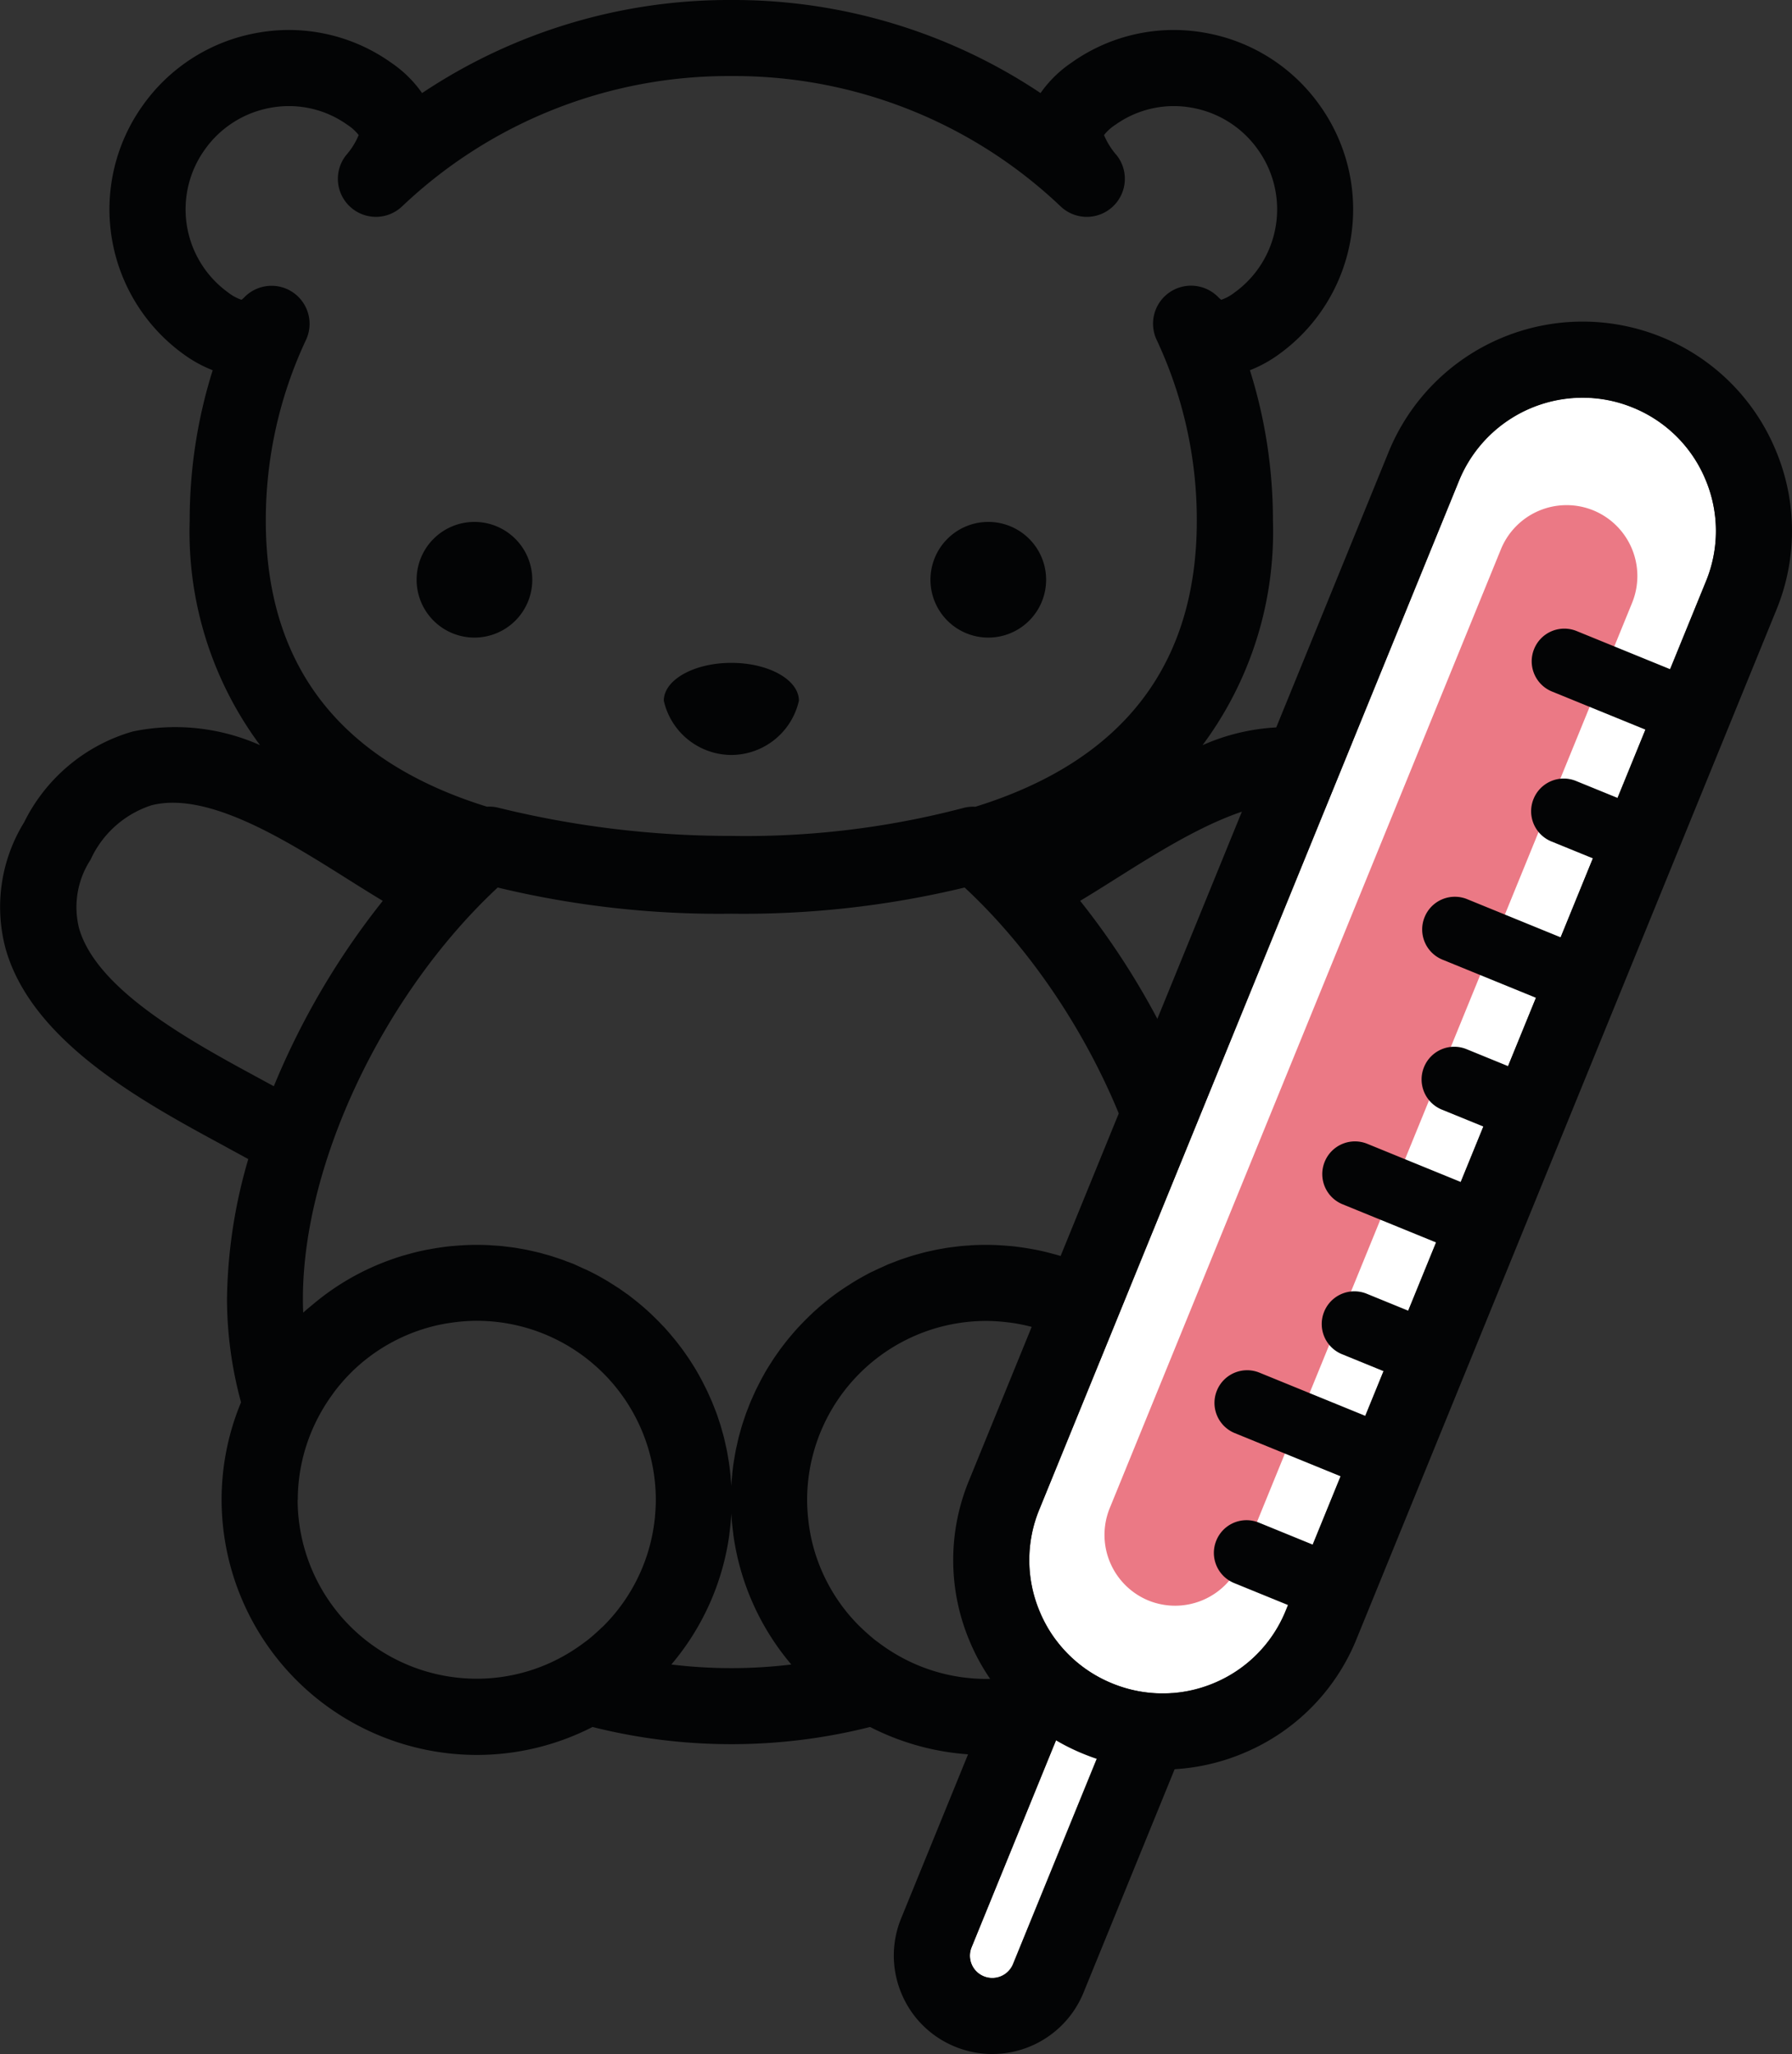<svg xmlns="http://www.w3.org/2000/svg" width="75.764" height="86.826" viewBox="0 0 75.764 86.826">
  <rect x="0" y="0" width="75.764" height="86.826" fill="#333333" stroke="none"/>
  <g id="グループ_17845" data-name="グループ 17845" transform="translate(-604.999 -1429)">
    <g id="グループ_13810" data-name="グループ 13810" transform="translate(-227.617 1767.344)">
      <g id="グループ_13808" data-name="グループ 13808">
        <g id="グループ_13805" data-name="グループ 13805">
          <g id="グループ_13804" data-name="グループ 13804">
            <path id="パス_399329" data-name="パス 399329" d="M852.675-316.282a2.445,2.445,0,0,0-2.445,2.445,2.445,2.445,0,0,0,2.445,2.445,2.444,2.444,0,0,0,2.445-2.445,2.445,2.445,0,0,0-2.445-2.445Z" fill="#030405"/>
          </g>
        </g>
        <g id="グループ_13807" data-name="グループ 13807">
          <g id="グループ_13806" data-name="グループ 13806">
            <path id="パス_399330" data-name="パス 399330" d="M874.4-316.282a2.445,2.445,0,0,0-2.445,2.445,2.445,2.445,0,0,0,2.445,2.445,2.444,2.444,0,0,0,2.445-2.445,2.445,2.445,0,0,0-2.445-2.445Z" fill="#030405"/>
          </g>
        </g>
      </g>
      <g id="グループ_13809" data-name="グループ 13809">
        <path id="パス_399331" data-name="パス 399331" d="M863.537-310.324c-1.577,0-2.856.717-2.856,1.6a2.942,2.942,0,0,0,2.856,2.294,2.941,2.941,0,0,0,2.856-2.294c0-.884-1.278-1.6-2.856-1.6Z" fill="#030405"/>
      </g>
      <path id="パス_399332" data-name="パス 399332" d="M893.433-303.584a7.4,7.4,0,0,0-4.593-3.839,8.821,8.821,0,0,0-5.382.579,15.11,15.11,0,0,0,2.976-9.494,21.1,21.1,0,0,0-.973-6.356,5.422,5.422,0,0,0,1.212-.663,7.551,7.551,0,0,0,1.749-10.523,7.538,7.538,0,0,0-4.888-3.083,7.459,7.459,0,0,0-5.625,1.274,5.032,5.032,0,0,0-1.3,1.279,23.376,23.376,0,0,0-13.074-3.934,23.381,23.381,0,0,0-13.074,3.934,5.044,5.044,0,0,0-1.3-1.279,7.455,7.455,0,0,0-5.625-1.274,7.538,7.538,0,0,0-4.889,3.083,7.552,7.552,0,0,0,1.749,10.523,5.4,5.4,0,0,0,1.213.663,21.067,21.067,0,0,0-.973,6.356,15.109,15.109,0,0,0,2.975,9.494,8.812,8.812,0,0,0-5.381-.579,7.4,7.4,0,0,0-4.594,3.839,6.817,6.817,0,0,0-.774,5.376c1.13,3.917,5.808,6.451,9.225,8.3.361.2.7.381,1.026.561a21.85,21.85,0,0,0-.9,5.913,16.746,16.746,0,0,0,.594,4.368,10.708,10.708,0,0,0-.822,4.124,10.8,10.8,0,0,0,10.782,10.782,10.708,10.708,0,0,0,4.9-1.182,24.005,24.005,0,0,0,5.868.727,24,24,0,0,0,5.868-.727,10.707,10.707,0,0,0,4.9,1.182,10.794,10.794,0,0,0,10.782-10.782,10.726,10.726,0,0,0-.821-4.124,16.791,16.791,0,0,0,.594-4.368,21.813,21.813,0,0,0-.9-5.913c.325-.18.665-.366,1.027-.561,3.416-1.85,8.1-4.384,9.224-8.3A6.813,6.813,0,0,0,893.433-303.584Zm-11.79,20.151c0,.192,0,.385-.012.577-.138-.129-.286-.245-.431-.366l-.053-.045a10.614,10.614,0,0,0-3.1-1.785c-.183-.068-.369-.132-.556-.19-.118-.036-.237-.069-.356-.1-.229-.063-.461-.12-.7-.167-.077-.015-.154-.028-.232-.042-.275-.049-.552-.09-.834-.118l-.11-.008c-.316-.028-.636-.045-.959-.045-.183,0-.365.005-.545.014-.062,0-.122.009-.183.013-.119.008-.238.015-.355.027-.071.007-.141.018-.212.026-.107.013-.214.025-.32.041-.073.011-.145.025-.218.038-.1.017-.2.034-.3.054l-.225.05c-.1.022-.193.043-.288.067-.076.02-.151.042-.227.063-.093.025-.186.05-.278.079-.075.023-.149.048-.224.073s-.18.059-.27.091c-.074.027-.147.056-.221.085s-.175.067-.262.1l-.217.1c-.085.038-.17.075-.255.115s-.141.07-.211.1-.166.083-.248.127-.138.076-.206.114-.161.091-.241.139-.134.082-.2.124-.155.1-.232.148l-.2.134c-.075.052-.15.105-.224.159s-.126.094-.188.141-.146.114-.218.172-.12.1-.179.148-.14.12-.209.181-.116.1-.173.157-.135.127-.2.192-.11.108-.164.164-.129.133-.192.2-.105.113-.156.17-.124.141-.184.213-.1.116-.147.175-.117.147-.174.222c-.047.06-.093.121-.139.182-.055.076-.109.153-.163.23s-.088.125-.13.189c-.052.079-.1.159-.154.239-.04.064-.081.128-.12.193-.049.083-.1.166-.143.25-.037.065-.074.13-.11.2-.046.086-.089.173-.133.26-.033.066-.068.132-.1.2-.042.089-.082.179-.122.27-.029.067-.06.133-.089.2-.038.093-.074.187-.11.281-.026.067-.054.134-.078.2-.036.1-.068.2-.1.294-.022.067-.046.133-.066.2-.032.1-.06.207-.089.311-.018.064-.037.128-.054.193-.029.113-.054.228-.079.343-.013.057-.027.113-.039.17-.029.144-.054.29-.078.437-.005.028-.011.056-.015.085-.027.176-.05.353-.068.532,0,.044-.006.088-.01.132-.012.13-.024.26-.031.392-.007-.132-.019-.262-.03-.392,0-.044-.006-.088-.011-.132-.018-.179-.041-.356-.067-.532-.005-.029-.011-.057-.016-.085-.023-.147-.048-.293-.078-.437-.012-.057-.026-.113-.039-.17-.025-.115-.05-.23-.079-.343-.017-.065-.036-.129-.054-.193-.029-.1-.057-.209-.088-.311-.021-.067-.045-.133-.067-.2-.032-.1-.064-.2-.1-.294-.025-.068-.052-.135-.078-.2-.037-.094-.072-.188-.111-.281-.029-.068-.059-.134-.089-.2-.04-.091-.08-.181-.122-.27-.032-.067-.066-.133-.1-.2-.043-.087-.087-.174-.133-.26-.035-.066-.073-.131-.109-.2-.048-.084-.095-.167-.144-.25-.039-.065-.08-.129-.12-.193-.051-.08-.1-.16-.154-.239-.042-.064-.086-.126-.13-.189s-.107-.154-.163-.23c-.046-.061-.092-.122-.139-.182q-.086-.113-.174-.222c-.048-.059-.1-.117-.147-.175s-.121-.143-.183-.213-.1-.114-.157-.17-.126-.135-.191-.2-.109-.11-.165-.164-.133-.129-.2-.192l-.172-.157c-.069-.061-.139-.121-.21-.181s-.118-.1-.179-.148-.145-.116-.218-.172-.124-.1-.187-.141-.149-.107-.225-.159-.129-.09-.2-.134-.154-.1-.232-.148-.133-.084-.2-.124-.16-.093-.24-.139-.137-.077-.206-.114-.165-.086-.249-.127-.14-.071-.211-.1-.17-.077-.255-.115l-.217-.1c-.087-.036-.174-.069-.262-.1s-.147-.058-.221-.085c-.089-.032-.18-.061-.27-.091-.075-.025-.149-.05-.224-.073-.092-.029-.185-.054-.278-.079-.075-.021-.15-.043-.226-.063-.1-.024-.193-.045-.289-.067l-.225-.05c-.1-.02-.2-.037-.3-.054-.073-.013-.146-.027-.219-.038-.106-.016-.213-.028-.32-.041-.07-.008-.14-.019-.211-.026-.118-.012-.237-.019-.355-.027-.062,0-.122-.01-.184-.013-.18-.009-.362-.014-.545-.014-.323,0-.643.017-.959.045l-.11.008c-.282.028-.559.069-.834.118-.077.014-.155.027-.232.042-.235.047-.467.1-.7.167-.119.032-.237.065-.355.1-.188.058-.373.122-.557.19a10.61,10.61,0,0,0-3.1,1.785l-.054.045c-.144.121-.292.237-.43.366-.009-.193-.013-.385-.013-.577,0-5.744,3.425-12.913,8.236-17.394a39.924,39.924,0,0,0,9.87,1.107,39.94,39.94,0,0,0,9.872-1.107C878.219-296.346,881.643-289.176,881.643-283.433Zm-38.817-42.238a1.93,1.93,0,0,1-.562-.307,4.333,4.333,0,0,1-.991-6.04,4.342,4.342,0,0,1,2.815-1.776,4.254,4.254,0,0,1,3.215.726,1.937,1.937,0,0,1,.478.434,3.132,3.132,0,0,1-.542.863,1.607,1.607,0,0,0,.193,2.179,1.607,1.607,0,0,0,2.187-.03,20.031,20.031,0,0,1,13.918-5.507,20.031,20.031,0,0,1,13.918,5.507,1.607,1.607,0,0,0,2.187.031,1.609,1.609,0,0,0,.194-2.18,3.123,3.123,0,0,1-.543-.863,1.929,1.929,0,0,1,.479-.434,4.255,4.255,0,0,1,3.214-.726,4.342,4.342,0,0,1,2.815,1.776,4.333,4.333,0,0,1-.99,6.04,1.928,1.928,0,0,1-.563.307,1.074,1.074,0,0,1-.125-.112,1.608,1.608,0,0,0-2.065-.2,1.607,1.607,0,0,0-.542,2,17.921,17.921,0,0,1,1.7,7.642c0,6.125-3.141,10.17-9.363,12.1a1.6,1.6,0,0,0-.509.051,36.16,36.16,0,0,1-9.809,1.181,40.957,40.957,0,0,1-9.886-1.2,1.576,1.576,0,0,0-.443-.034c-6.214-1.926-9.352-5.97-9.352-12.092a17.921,17.921,0,0,1,1.7-7.642,1.607,1.607,0,0,0-.542-2,1.6,1.6,0,0,0-.914-.286,1.607,1.607,0,0,0-1.151.485A1.074,1.074,0,0,1,842.826-325.671Zm.8,32.936c-2.916-1.579-6.91-3.742-7.666-6.364a3.672,3.672,0,0,1,.486-2.906,4.279,4.279,0,0,1,2.58-2.3c2.379-.6,5.667,1.47,8.309,3.135.508.32,1,.627,1.464.907a32.325,32.325,0,0,0-4.606,7.836Zm1.58,17.794a7.516,7.516,0,0,1,.767-3.3,7.732,7.732,0,0,1,.689-1.145c.07-.1.139-.193.213-.285.047-.059.095-.116.143-.173.123-.144.249-.286.383-.42l.034-.036a7.562,7.562,0,0,1,3.808-2.054l.03-.005c.211-.043.425-.074.64-.1.054-.007.108-.013.163-.018.23-.021.462-.035.7-.035a7.575,7.575,0,0,1,7.567,7.567c0,.236-.014.468-.035.7,0,.045-.008.09-.013.135A7.561,7.561,0,0,1,860-272.7v0a7.539,7.539,0,0,1-1.384,2.556l-.008.01c-.146.176-.3.344-.46.506-.036.036-.073.069-.109.1-.1.1-.215.2-.325.3-.077.065-.153.131-.232.194-.052.041-.106.078-.158.118-.205.153-.417.3-.639.434a7.511,7.511,0,0,1-3.911,1.1A7.576,7.576,0,0,1,845.2-274.941ZM861-267.983a10.74,10.74,0,0,0,2.453-5.5l0-.026c.038-.284.068-.571.083-.862.015.291.045.578.083.862l0,.026a10.741,10.741,0,0,0,2.453,5.5A21.043,21.043,0,0,1,861-267.983Zm13.306.609a7.512,7.512,0,0,1-3.906-1.1c-.228-.138-.446-.288-.655-.445-.048-.037-.1-.071-.144-.108-.081-.064-.159-.132-.237-.2-.108-.094-.215-.19-.318-.29-.038-.037-.078-.072-.115-.109-.159-.161-.312-.328-.457-.5l-.012-.015a7.56,7.56,0,0,1-1.382-2.552v0a7.478,7.478,0,0,1-.291-1.411c-.005-.045-.01-.09-.014-.135-.021-.231-.035-.463-.035-.7a7.575,7.575,0,0,1,7.567-7.567c.235,0,.468.014.7.035q.081.008.162.018c.216.024.43.055.64.1l.03.005a7.561,7.561,0,0,1,3.807,2.053l.037.038c.132.134.257.275.38.418.049.058.1.115.145.175.073.091.141.186.21.28a7.763,7.763,0,0,1,.692,1.152,7.5,7.5,0,0,1,.766,3.295A7.576,7.576,0,0,1,874.3-267.374ZM891.118-299.1c-.756,2.622-4.75,4.785-7.666,6.364l-.568.308a32.355,32.355,0,0,0-4.6-7.836c.468-.28.955-.587,1.464-.907,2.642-1.665,5.929-3.737,8.309-3.135a4.281,4.281,0,0,1,2.58,2.3A3.679,3.679,0,0,1,891.118-299.1Z" fill="#030405"/>
    </g>
    <g id="グループ_13811" data-name="グループ 13811" transform="translate(-227.617 1767.344)">
      <path id="パス_399333" data-name="パス 399333" d="M878.749-265.923a.952.952,0,0,0-.356-.07.949.949,0,0,0-.879.589l-3.821,9.366a.937.937,0,0,0,0,.724.94.94,0,0,0,.515.51.948.948,0,0,0,1.235-.519l3.821-9.365A.948.948,0,0,0,878.749-265.923Z" fill="#fff"/>
      <path id="パス_399334" data-name="パス 399334" d="M879.964-268.9a4.168,4.168,0,0,0-5.427,2.281l-3.821,9.366a4.136,4.136,0,0,0,.017,3.186,4.136,4.136,0,0,0,2.265,2.24,4.127,4.127,0,0,0,1.567.309,4.169,4.169,0,0,0,3.859-2.59l3.821-9.366A4.167,4.167,0,0,0,879.964-268.9Zm-5.752,14.1a.94.94,0,0,1-.515-.51.937.937,0,0,1,0-.724l3.821-9.366a.949.949,0,0,1,.879-.589.952.952,0,0,1,.356.07.948.948,0,0,1,.519,1.235l-3.821,9.365A.948.948,0,0,1,874.212-254.8Z" fill="#030405"/>
      <path id="パス_399335" data-name="パス 399335" d="M901.652-321.119a5.6,5.6,0,0,0-2.122-.418,5.644,5.644,0,0,0-5.224,3.5l-17.752,43.505a5.6,5.6,0,0,0,.023,4.314,5.6,5.6,0,0,0,3.065,3.034,5.6,5.6,0,0,0,4.315-.023,5.605,5.605,0,0,0,3.034-3.067l17.751-43.5a5.592,5.592,0,0,0-.023-4.312A5.6,5.6,0,0,0,901.652-321.119Z" fill="#fff"/>
      <path id="パス_399336" data-name="パス 399336" d="M885.074-272.329a3,3,0,0,1-3.9,1.642h0a3,3,0,0,1-1.642-3.9l16.542-40.54a3,3,0,0,1,3.906-1.643h0a3,3,0,0,1,1.641,3.906Z" fill="#eb7985"/>
      <path id="パス_399337" data-name="パス 399337" d="M907.683-319.332a8.8,8.8,0,0,0-4.816-4.764,8.86,8.86,0,0,0-11.538,4.849l-17.752,43.505a8.8,8.8,0,0,0,.036,6.775,8.793,8.793,0,0,0,4.815,4.765,8.85,8.85,0,0,0,3.344.661,8.85,8.85,0,0,0,3.431-.7,8.8,8.8,0,0,0,4.765-4.816l17.751-43.505A8.783,8.783,0,0,0,907.683-319.332ZM883.957-267.2a5.6,5.6,0,0,1-4.315.023,5.6,5.6,0,0,1-3.065-3.034,5.6,5.6,0,0,1-.023-4.314l17.752-43.505a5.644,5.644,0,0,1,5.224-3.5,5.6,5.6,0,0,1,2.122.418,5.6,5.6,0,0,1,3.067,3.034,5.592,5.592,0,0,1,.023,4.312l-1.514,3.71-3.95-1.611a1.377,1.377,0,0,0-1.8.755,1.379,1.379,0,0,0,.755,1.8l3.95,1.611-1.178,2.886-1.751-.714a1.377,1.377,0,0,0-1.8.755,1.378,1.378,0,0,0,.755,1.8l1.751.714-1.362,3.338-3.95-1.612a1.379,1.379,0,0,0-1.8.756,1.378,1.378,0,0,0,.755,1.8l3.95,1.612-1.179,2.888-1.751-.715a1.378,1.378,0,0,0-1.8.755,1.378,1.378,0,0,0,.755,1.8l1.751.714-.956,2.343-3.949-1.612a1.38,1.38,0,0,0-1.8.756,1.378,1.378,0,0,0,.755,1.8l3.95,1.612-1.177,2.885-1.751-.715a1.379,1.379,0,0,0-1.8.756,1.378,1.378,0,0,0,.755,1.8l1.752.715-.771,1.889-4.471-1.824a1.379,1.379,0,0,0-1.8.755,1.379,1.379,0,0,0,.755,1.8l4.471,1.824-1.178,2.888-2.273-.928a1.378,1.378,0,0,0-1.8.755,1.378,1.378,0,0,0,.755,1.8l2.273.927-.107.263A5.605,5.605,0,0,1,883.957-267.2Z" fill="#030405"/>
    </g>
  </g>
</svg>
